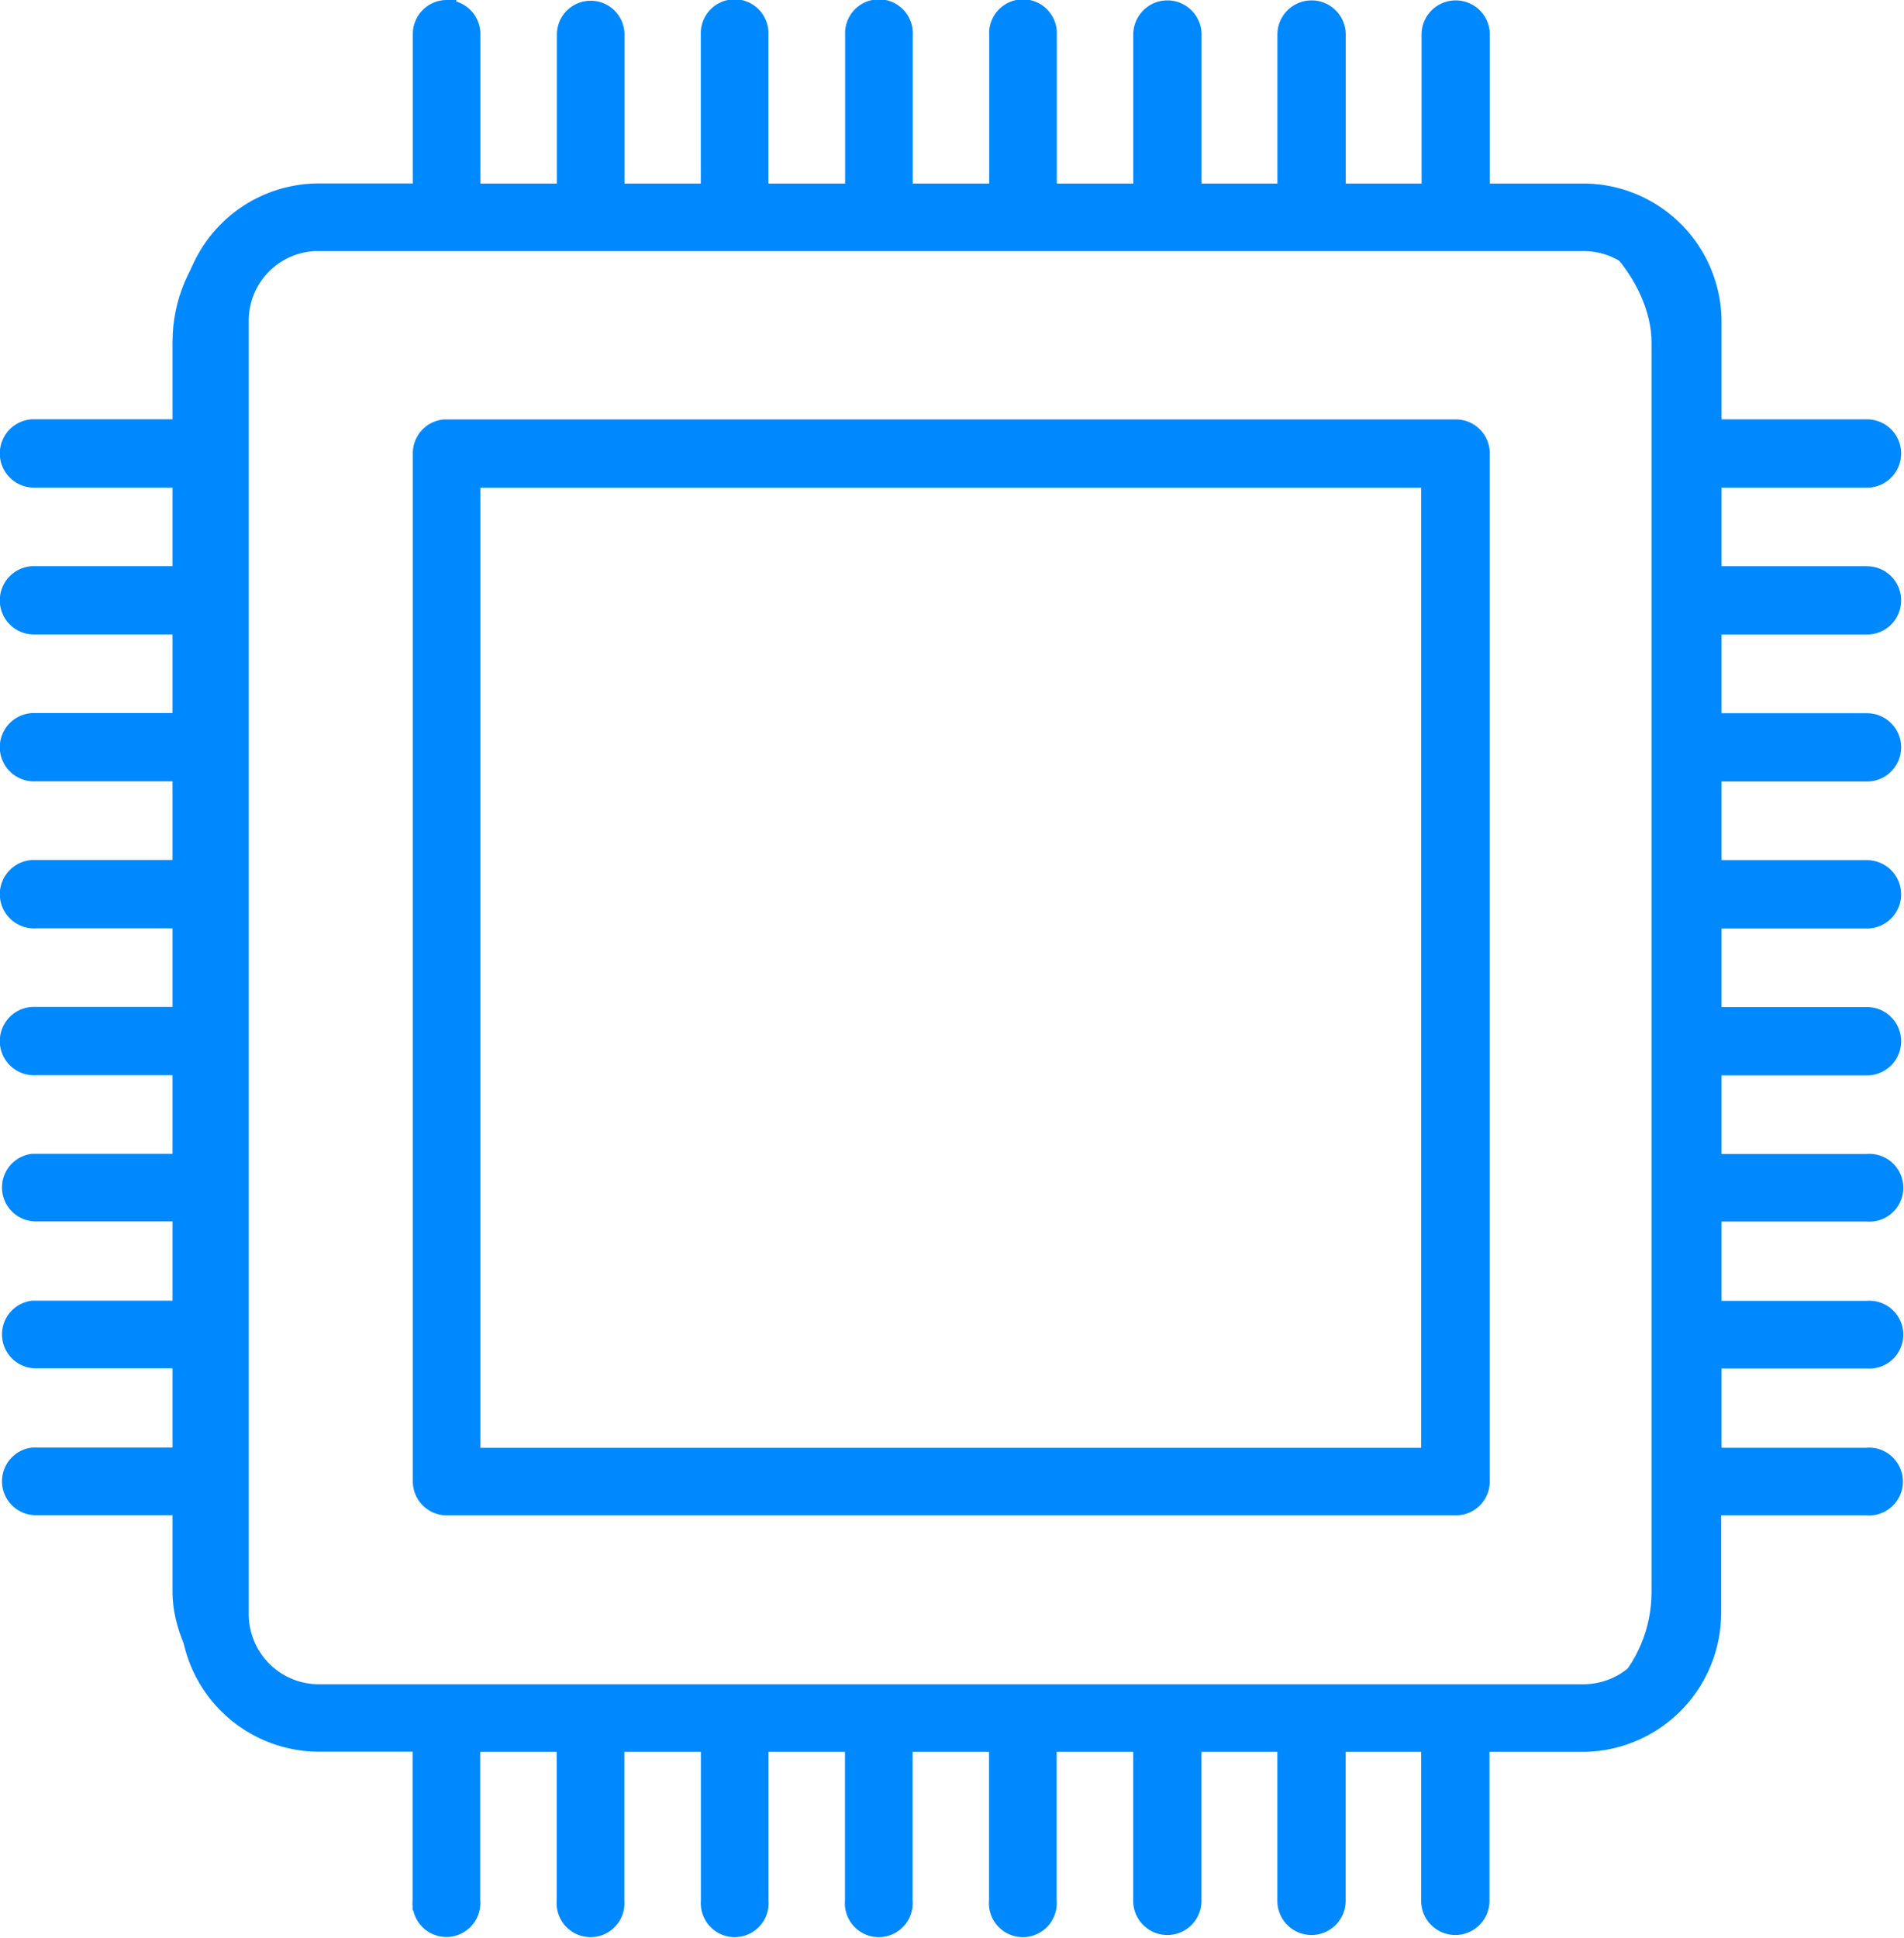 <?xml version="1.0" encoding="UTF-8"?>
<svg xmlns="http://www.w3.org/2000/svg" width="24.647" height="25.079" viewBox="0 0 24.647 25.079">
  <g id="ARM_icon" data-name="ARM icon" transform="translate(0.126 0.125)">
    <g id="Rectangle_12373" data-name="Rectangle 12373" transform="translate(2.107 2.304)" fill="none" stroke="#0089ff" stroke-width="0.25">
      <rect width="19.396" height="20.172" rx="2" stroke="none"></rect>
      <rect x="0.125" y="0.125" width="19.146" height="19.922" rx="1.875" fill="none"></rect>
    </g>
    <g id="noun-processor-1507624">
      <path id="Path_74331" data-name="Path 74331" d="M12.959,958.908a.314.314,0,0,0-.312.321v2.053H11.308a1.667,1.667,0,0,0-1.669,1.66v1.392H7.6a.317.317,0,0,0,.036.634h2v1.267H7.6a.317.317,0,1,0,.036.634h2v1.267H7.6a.317.317,0,0,0,.036.634h2v1.268H7.6a.317.317,0,1,0,.036.634h2v1.267H7.6a.317.317,0,0,0,.036.634h2v1.267H7.6a.314.314,0,0,0,.036.625h2v1.276H7.6a.314.314,0,0,0,.036.625h2v1.276H7.6a.314.314,0,0,0,.036.625h2v1.392a1.675,1.675,0,0,0,1.669,1.669h1.339v2.053a.314.314,0,1,0,.625,0V981.33h1.241v2.053a.314.314,0,1,0,.625,0V981.33h1.241v2.053a.314.314,0,1,0,.625,0V981.33h1.24v2.053a.314.314,0,1,0,.625,0V981.33h1.24v2.053a.314.314,0,1,0,.625,0V981.33h1.241v2.053a.317.317,0,0,0,.634,0V981.33h1.232v2.053a.317.317,0,1,0,.634,0V981.33H25.7v2.053a.317.317,0,1,0,.634,0V981.33h1.33a1.675,1.675,0,0,0,1.669-1.669v-1.392h2.008a.314.314,0,1,0,0-.625H29.338v-1.276h2.008a.314.314,0,1,0,0-.625H29.338v-1.276h2.008a.314.314,0,1,0,0-.625H29.338v-1.267h2.008a.317.317,0,0,0,0-.634H29.338v-1.267h2.008a.317.317,0,1,0,0-.634H29.338v-1.268h2.008a.317.317,0,0,0,0-.634H29.338V966.87h2.008a.317.317,0,1,0,0-.634H29.338v-1.267h2.008a.317.317,0,0,0,0-.634H29.338v-1.392a1.667,1.667,0,0,0-1.669-1.66h-1.33v-2.053a.317.317,0,1,0-.634,0v2.053H24.473v-2.053a.317.317,0,1,0-.634,0v2.053H22.607v-2.053a.317.317,0,1,0-.634,0v2.053H20.733v-2.053a.313.313,0,1,0-.625,0v2.053h-1.24v-2.053a.313.313,0,1,0-.625,0v2.053H17v-2.053a.313.313,0,1,0-.625,0v2.053H15.137v-2.053a.312.312,0,1,0-.625,0v2.053H13.271v-2.053a.314.314,0,0,0-.312-.321Zm-1.651,3H27.668a1.033,1.033,0,0,1,1.045,1.035v16.718a1.04,1.04,0,0,1-1.045,1.044H11.308a1.033,1.033,0,0,1-1.035-1.044V962.943A1.025,1.025,0,0,1,11.308,961.907Zm1.625,2.428a.314.314,0,0,0-.286.321v13.3a.314.314,0,0,0,.312.312H26.017a.314.314,0,0,0,.321-.312v-13.3a.314.314,0,0,0-.321-.321H12.933Zm.339.634H25.7v12.675H13.271V964.969Z" transform="translate(-7.304 -958.908)" fill="#0089ff" stroke="#0089ff" stroke-width="0.25"></path>
    </g>
  </g>
</svg>
